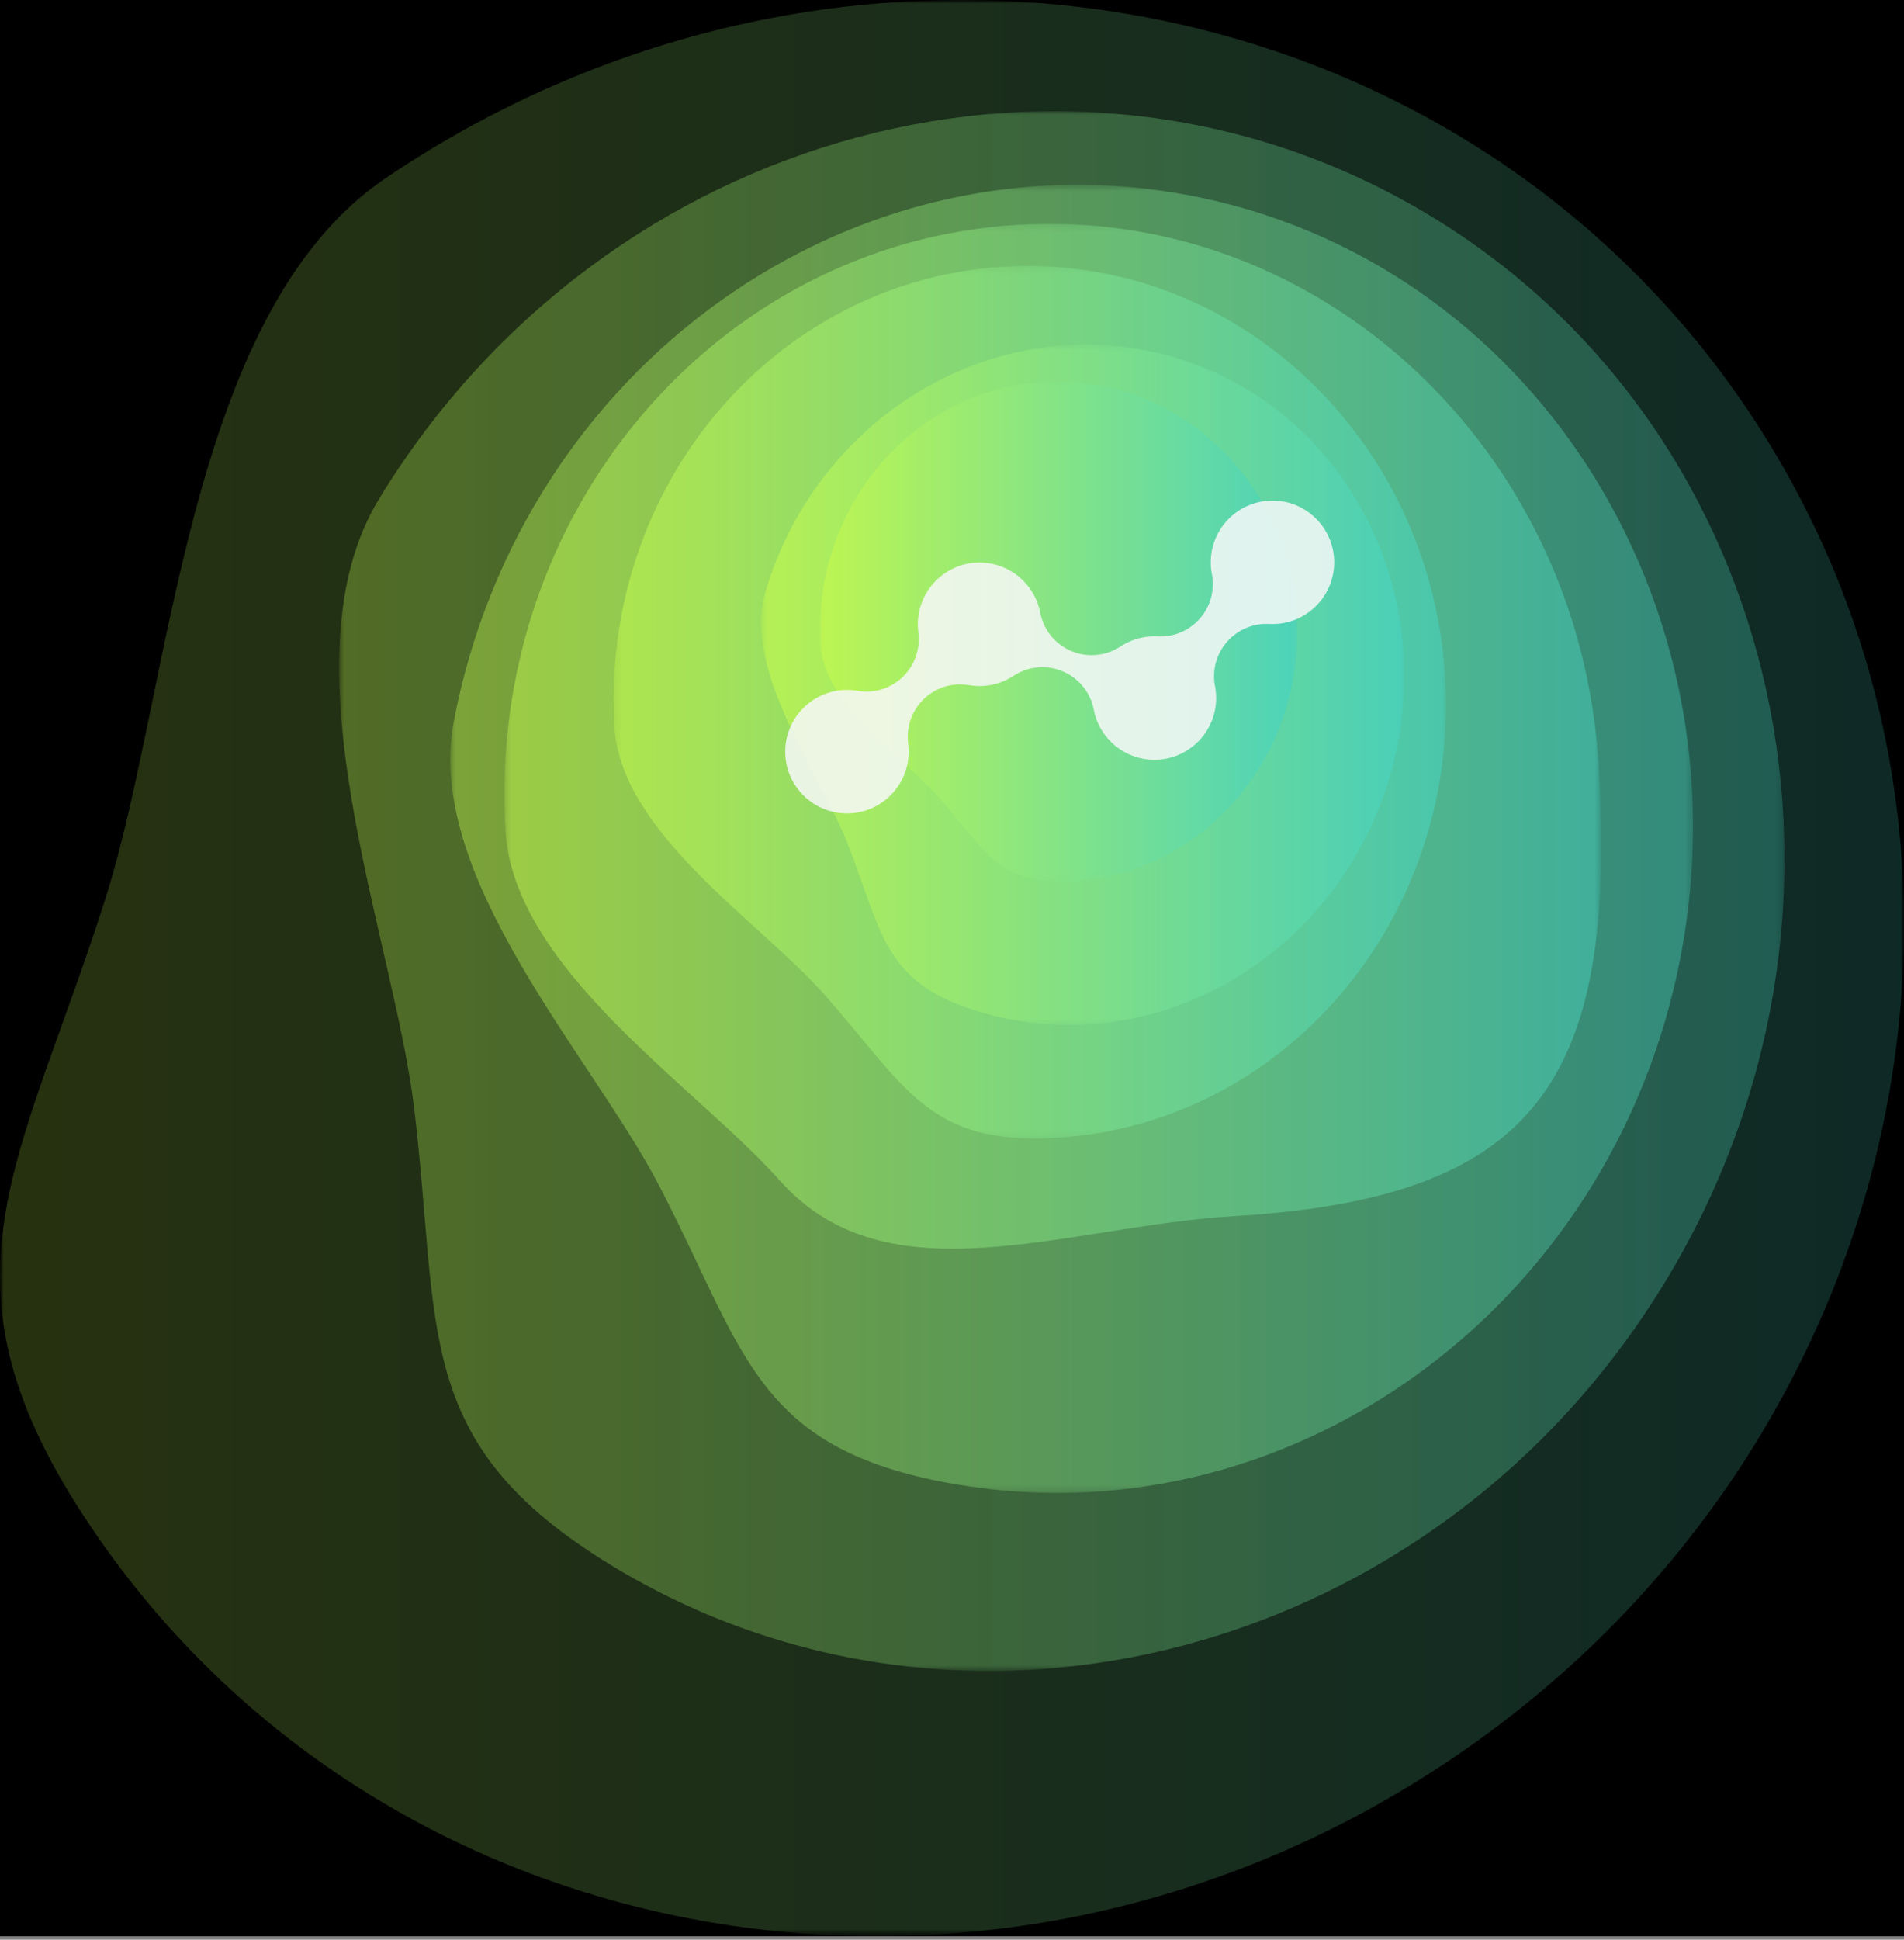 <?xml version="1.0" encoding="UTF-8"?> <svg xmlns="http://www.w3.org/2000/svg" width="274" height="279" viewBox="0 0 274 279" fill="none"><rect x="0" y="0" width="274" height="279" fill="#808080" stroke="none"/><rect width="274" height="278.509" fill="black"></rect><mask id="mask0_2757_1536" style="mask-type:luminance" maskUnits="userSpaceOnUse" x="0" y="0" width="274" height="279"><path d="M0 0H274V278.509H0V0Z" fill="white"></path></mask><g mask="url(#mask0_2757_1536)"><mask id="mask1_2757_1536" style="mask-type:luminance" maskUnits="userSpaceOnUse" x="0" y="0" width="274" height="279"><path d="M0 0H274V278.509H0V0Z" fill="white"></path></mask><g mask="url(#mask1_2757_1536)"><g opacity="0.2"><path d="M13.148 219.712C-10.671 184.445 2.786 168.064 15.132 129.371C24.761 99.204 26.693 45.077 55.516 25.609C121.305 -18.827 209.003 -3.966 251.395 58.799C293.786 121.564 274.818 208.468 209.029 252.901C143.24 297.336 55.538 282.476 13.148 219.712Z" fill="url(#paint0_linear_2757_1536)"></path></g></g><mask id="mask2_2757_1536" style="mask-type:luminance" maskUnits="userSpaceOnUse" x="48" y="15" width="209" height="226"><path d="M48.793 15.998H256.808V240.337H48.793V15.998Z" fill="white"></path></mask><g mask="url(#mask2_2757_1536)"><g opacity="0.3"><path d="M87.823 225.057C59.137 207.529 63.434 191.345 59.612 159.492C56.635 134.655 40.266 95.129 54.591 71.684C87.29 18.174 155.182 0.083 206.231 31.278C257.282 62.473 272.161 131.139 239.461 184.651C206.765 238.159 138.872 256.252 87.823 225.057Z" fill="url(#paint1_linear_2757_1536)"></path></g></g><mask id="mask3_2757_1536" style="mask-type:luminance" maskUnits="userSpaceOnUse" x="64" y="26" width="180" height="189"><path d="M64.797 26.576H243.641V214.739H64.797V26.576Z" fill="white"></path></mask><g mask="url(#mask3_2757_1536)"><g opacity="0.4"><path d="M135.912 213.199C108.513 207.968 107.123 194.143 94.847 170.521C85.278 152.104 61.022 126.188 65.297 103.797C75.057 52.688 122.499 18.804 171.258 28.116C220.018 37.429 251.633 86.41 241.871 137.518C232.111 188.627 184.67 222.511 135.912 213.199Z" fill="url(#paint2_linear_2757_1536)"></path></g></g><mask id="mask4_2757_1536" style="mask-type:luminance" maskUnits="userSpaceOnUse" x="72" y="32" width="159" height="166"><path d="M72.584 32.196H230.214V197.356H72.584V32.196Z" fill="white"></path></mask><g mask="url(#mask4_2757_1536)"><g opacity="0.5"><path d="M177.604 174.924C153.194 176.388 127.764 187.245 112.239 169.819C100.136 156.233 73.936 139.442 72.74 119.492C70.011 73.959 103.017 34.935 146.459 32.333C189.901 29.731 227.327 64.535 230.055 110.07C232.783 155.603 221.044 172.322 177.604 174.924Z" fill="url(#paint3_linear_2757_1536)"></path></g></g><mask id="mask5_2757_1536" style="mask-type:luminance" maskUnits="userSpaceOnUse" x="88" y="38" width="121" height="126"><path d="M88.305 38.255H208.092V163.764H88.305V38.255Z" fill="white"></path></mask><g mask="url(#mask5_2757_1536)"><g opacity="0.6"><path d="M151.954 163.669C133.404 164.782 130.241 156.082 118.442 142.839C109.246 132.514 89.335 119.755 88.426 104.595C86.354 69.994 111.435 40.338 144.446 38.36C177.459 36.383 205.901 62.832 207.974 97.434C210.046 132.037 184.966 161.692 151.954 163.669Z" fill="url(#paint4_linear_2757_1536)"></path></g></g><mask id="mask6_2757_1536" style="mask-type:luminance" maskUnits="userSpaceOnUse" x="109" y="49" width="94" height="99"><path d="M109.541 49.558H202.098V147.428H109.541V49.558Z" fill="white"></path></mask><g mask="url(#mask6_2757_1536)"><g opacity="0.7"><path d="M140.903 145.517C126.98 141.329 127.005 134.087 121.912 121.179C117.944 111.116 106.765 96.375 110.187 84.996C118.001 59.027 144.419 44.015 169.195 51.469C193.972 58.923 207.724 86.019 199.912 111.99C192.098 137.959 165.678 152.971 140.903 145.517Z" fill="url(#paint5_linear_2757_1536)"></path></g></g><mask id="mask7_2757_1536" style="mask-type:luminance" maskUnits="userSpaceOnUse" x="118" y="54" width="69" height="73"><path d="M118 54.855H186.666V126.807H118V54.855Z" fill="white"></path></mask><g mask="url(#mask7_2757_1536)"><g opacity="0.8"><path d="M154.231 126.764C143.593 127.328 141.814 122.327 135.104 114.689C129.873 108.733 118.51 101.34 118.05 92.646C117.001 72.803 131.495 55.903 150.427 54.901C169.36 53.9 185.559 69.174 186.608 89.018C187.659 108.862 173.162 125.761 154.231 126.764Z" fill="url(#paint6_linear_2757_1536)"></path></g></g></g><path opacity="0.85" d="M121.882 116.996C116.984 116.996 113 113.012 113 108.115C113 103.217 116.985 99.234 121.882 99.234C122.393 99.234 122.904 99.278 123.401 99.364C123.824 99.436 124.255 99.473 124.683 99.473C126.639 99.473 128.493 98.727 129.905 97.373C131.625 95.721 132.468 93.323 132.159 90.958C132.109 90.577 132.084 90.184 132.084 89.794C132.084 84.897 136.069 80.914 140.966 80.914C145.222 80.914 148.89 83.943 149.69 88.116C150.166 90.597 151.84 92.664 154.169 93.644C155.099 94.037 156.084 94.235 157.094 94.235C158.577 94.235 160.016 93.802 161.253 92.985C162.701 92.028 164.387 91.522 166.129 91.522C166.287 91.522 166.446 91.526 166.602 91.535C166.733 91.542 166.866 91.545 166.997 91.545C169.179 91.545 171.253 90.6 172.684 88.955C174.217 87.193 174.841 84.867 174.398 82.575C174.29 82.022 174.236 81.451 174.236 80.88C174.236 75.983 178.221 72 183.118 72C188.015 72 192 75.984 192 80.88C192 85.777 188.015 89.761 183.118 89.761C182.961 89.761 182.801 89.757 182.644 89.748C182.513 89.741 182.38 89.738 182.249 89.738C180.067 89.738 177.995 90.683 176.562 92.329C175.029 94.09 174.404 96.416 174.849 98.709C174.956 99.262 175.011 99.832 175.011 100.404C175.011 105.301 171.026 109.286 166.129 109.286C161.873 109.286 158.205 106.257 157.405 102.083C156.929 99.603 155.255 97.536 152.926 96.556C151.995 96.163 151.011 95.965 150 95.965C148.516 95.965 147.078 96.397 145.842 97.216C144.394 98.173 142.708 98.679 140.966 98.679C140.455 98.679 139.944 98.635 139.447 98.549C139.025 98.477 138.594 98.439 138.165 98.439C136.21 98.439 134.356 99.186 132.944 100.54C131.223 102.192 130.381 104.59 130.69 106.955C130.739 107.337 130.764 107.728 130.764 108.118C130.764 113.016 126.779 117 121.882 117V116.996Z" fill="#F8F8F9"></path><defs><linearGradient id="paint0_linear_2757_1536" x1="0.008" y1="139.262" x2="273.991" y2="139.262" gradientUnits="userSpaceOnUse"><stop stop-color="#C1F74F"></stop><stop offset="1" stop-color="#48D2BF"></stop></linearGradient><linearGradient id="paint1_linear_2757_1536" x1="48.801" y1="128.173" x2="256.804" y2="128.173" gradientUnits="userSpaceOnUse"><stop stop-color="#C1F74F"></stop><stop offset="1" stop-color="#48D2BF"></stop></linearGradient><linearGradient id="paint2_linear_2757_1536" x1="64.802" y1="120.663" x2="243.635" y2="120.663" gradientUnits="userSpaceOnUse"><stop stop-color="#C1F74F"></stop><stop offset="1" stop-color="#48D2BF"></stop></linearGradient><linearGradient id="paint3_linear_2757_1536" x1="72.587" y1="105.905" x2="230.422" y2="105.905" gradientUnits="userSpaceOnUse"><stop stop-color="#C1F74F"></stop><stop offset="1" stop-color="#48D2BF"></stop></linearGradient><linearGradient id="paint4_linear_2757_1536" x1="88.31" y1="101.014" x2="208.09" y2="101.014" gradientUnits="userSpaceOnUse"><stop stop-color="#C1F74F"></stop><stop offset="1" stop-color="#48D2BF"></stop></linearGradient><linearGradient id="paint5_linear_2757_1536" x1="109.548" y1="98.496" x2="202.099" y2="98.496" gradientUnits="userSpaceOnUse"><stop stop-color="#C1F74F"></stop><stop offset="1" stop-color="#48D2BF"></stop></linearGradient><linearGradient id="paint6_linear_2757_1536" x1="117.998" y1="90.833" x2="186.66" y2="90.833" gradientUnits="userSpaceOnUse"><stop stop-color="#C1F74F"></stop><stop offset="1" stop-color="#48D2BF"></stop></linearGradient></defs></svg> 
